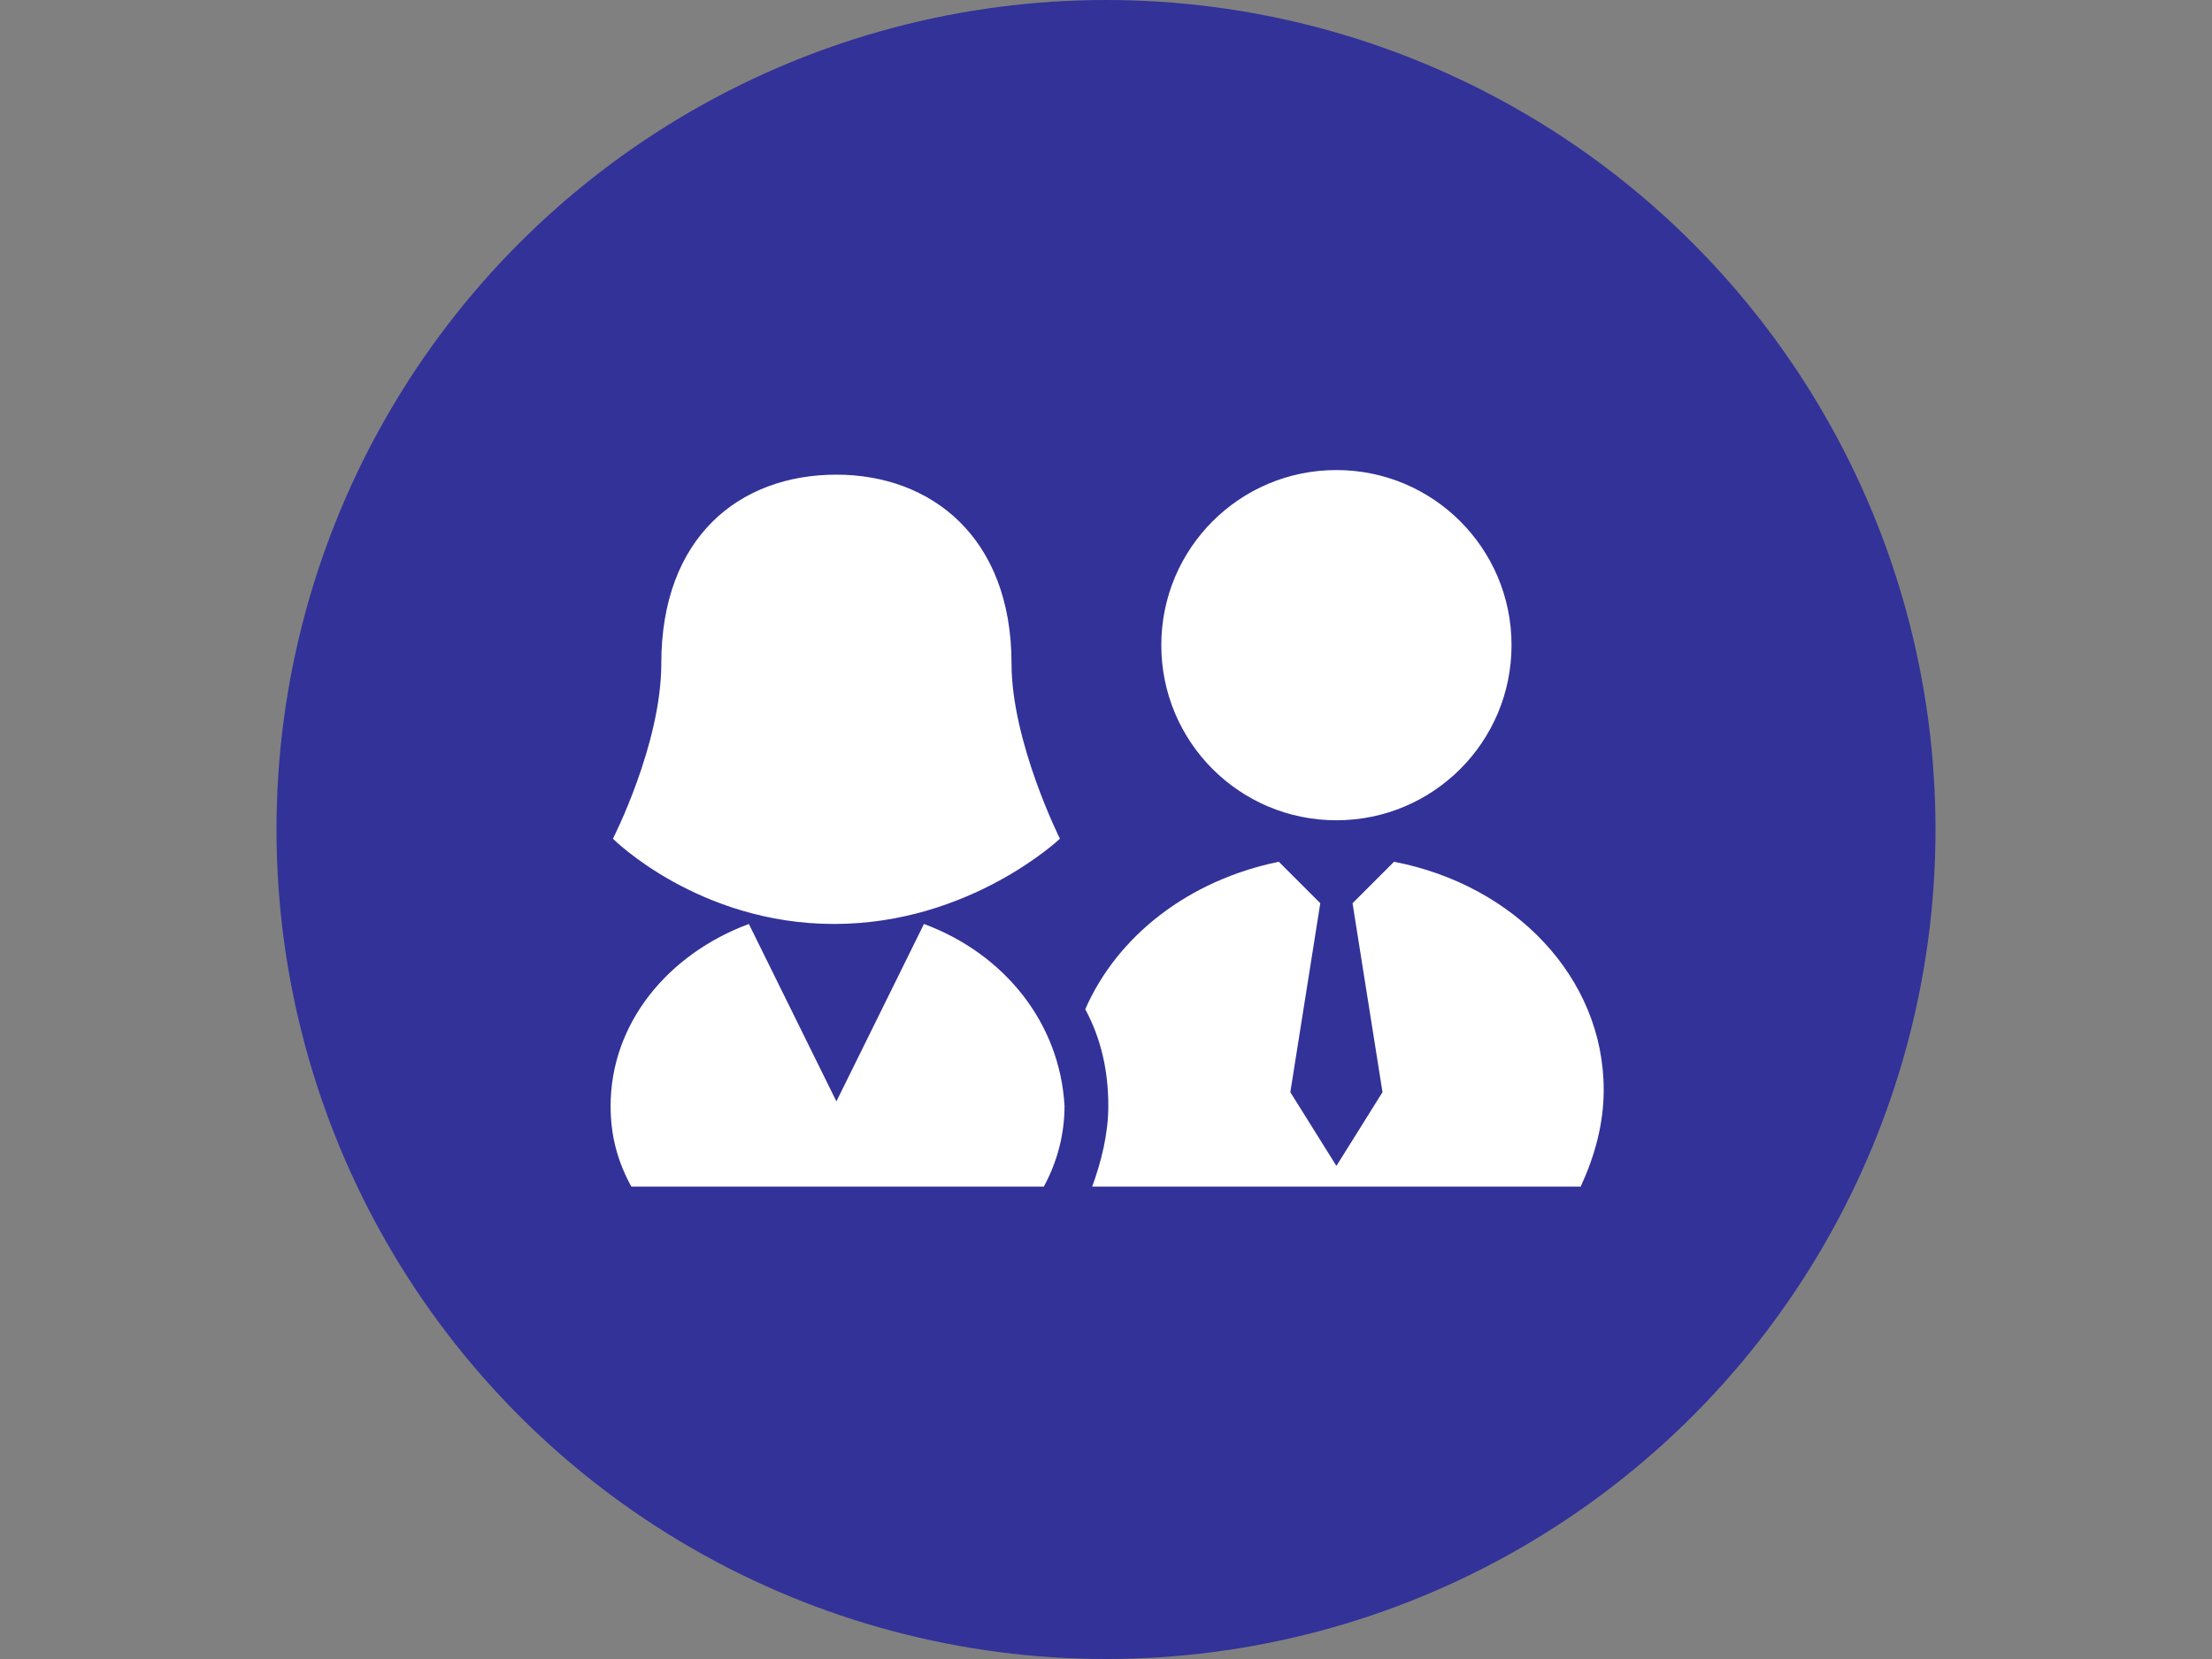 <?xml version="1.0" encoding="utf-8"?>
<!-- Generator: Adobe Illustrator 27.1.1, SVG Export Plug-In . SVG Version: 6.00 Build 0)  -->
<svg version="1.1" id="Calque_1" xmlns="http://www.w3.org/2000/svg" xmlns:xlink="http://www.w3.org/1999/xlink" x="0px" y="0px"
	 viewBox="0 0 96 72" style="enable-background:new 0 0 96 72;" xml:space="preserve">
<rect x="0" y="0" width="96" height="72" fill="#808080" stroke="none"/>
<style type="text/css">
	.st0{fill:#268F99;}
	.st1{fill:#FFFFFF;}
	.st2{fill:#323299;}
	.st3{fill:#7F5A40;}
	.st4{fill:#0F9960;}
	.st5{fill-rule:evenodd;clip-rule:evenodd;fill:#FFFFFF;}
	.st6{fill:#7F2A7F;}
	.st7{fill:#CC1F75;}
</style>
<g id="Diversité">
	<circle class="st2" cx="48" cy="36" r="36"/>
	<path class="st1" d="M69.6,47.3c0,1.5-0.4,2.9-1,4.2l-21.2,0c0,0,0,0,0,0c0.4-1.1,0.7-2.3,0.7-3.5c0-1.5-0.3-2.9-1-4.2
		c1.4-3.2,4.5-5.6,8.4-6.4l1.8,1.8L56,47.4l2,3.2l2-3.2l-1.3-8.2l1.8-1.8C65.7,38.4,69.6,42.4,69.6,47.3z M58,35.6
		c4.2,0,7.6-3.4,7.6-7.6s-3.4-7.6-7.6-7.6c-4.2,0-7.6,3.4-7.6,7.6S53.8,35.6,58,35.6z M40.1,40.1l-3.8,7.7l-3.8-7.7
		c-3.5,1.3-6,4.3-6,7.9c0,1.3,0.3,2.4,0.9,3.5h17.9c0.6-1.1,0.9-2.3,0.9-3.5C46,44.4,43.6,41.4,40.1,40.1z M36.2,40.1
		c-5.9,0-9.6-3.7-9.6-3.7s2.1-4.1,2.1-7.6c0-5.5,3.4-8.2,7.6-8.2v0c4.1,0,7.6,2.7,7.6,8.2c0,3.4,2.1,7.6,2.1,7.6
		S42.1,40.1,36.2,40.1z"/>
</g>
</svg>
